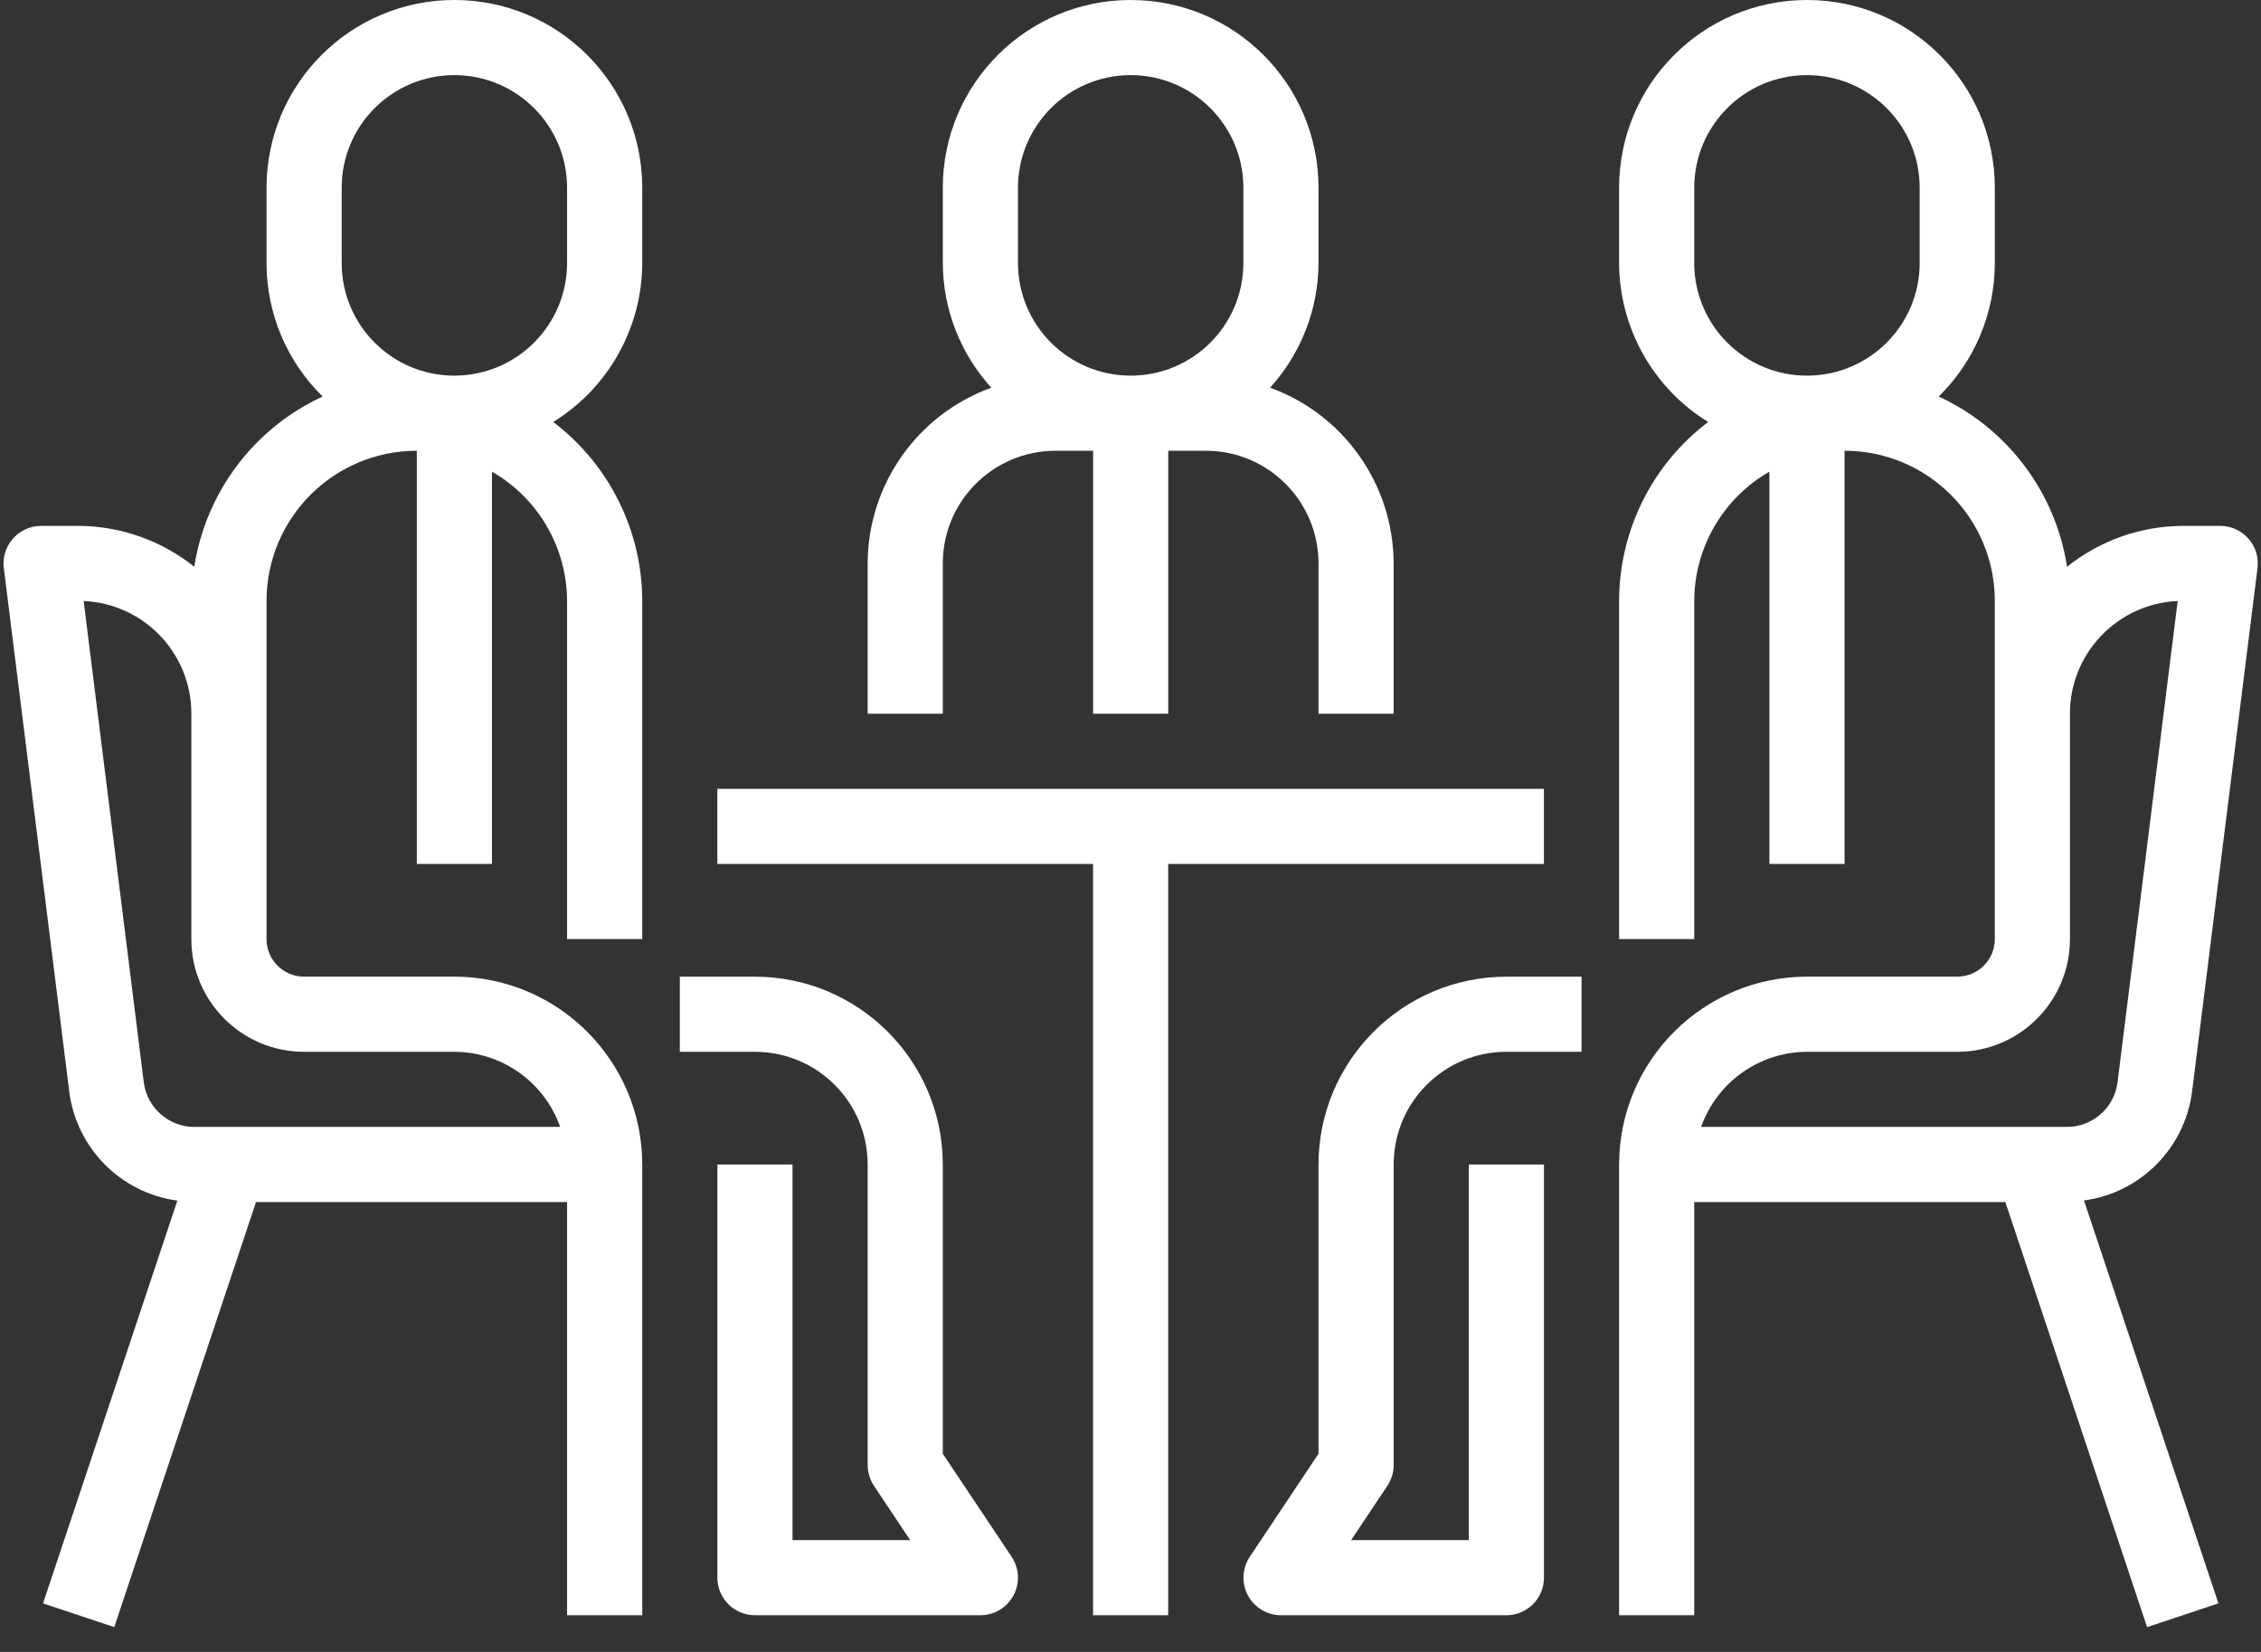 <svg width="52" height="38" viewBox="0 0 52 38" fill="none" xmlns="http://www.w3.org/2000/svg">
<rect x="0" y="0" width="52" height="38" fill="#333333" stroke="none"/>
<path d="M29.21 8.918C29.923 8.133 30.321 7.11 30.324 6.049V4.32C30.324 1.934 28.39 0 26.004 0C23.618 0 21.683 1.934 21.683 4.32V6.049C21.687 7.11 22.084 8.133 22.798 8.918C21.096 9.536 19.96 11.151 19.955 12.961V16.418H21.683V12.961C21.683 11.53 22.844 10.369 24.276 10.369H25.14V16.418H26.868V10.369H27.732C29.164 10.369 30.324 11.53 30.324 12.961V16.418H32.052V12.961C32.047 11.151 30.912 9.536 29.21 8.918ZM28.596 6.049C28.596 7.48 27.436 8.641 26.004 8.641C24.572 8.641 23.412 7.48 23.412 6.049V4.32C23.412 2.889 24.572 1.728 26.004 1.728C27.436 1.728 28.596 2.889 28.596 4.32V6.049Z" fill="white"/>
<path d="M23.267 35.812L21.683 33.441V26.787C21.681 24.402 19.748 22.469 17.363 22.467H15.635V24.195H17.363C18.795 24.195 19.955 25.355 19.955 26.787V33.7C19.956 33.87 20.006 34.037 20.1 34.179L20.933 35.428H18.227V26.787H16.499V36.292C16.499 36.769 16.886 37.156 17.363 37.156H22.547C23.025 37.156 23.412 36.769 23.412 36.292C23.412 36.122 23.361 35.955 23.267 35.812Z" fill="white"/>
<path d="M14.771 6.049V4.32C14.771 1.934 12.836 0 10.45 0C8.064 0 6.13 1.934 6.13 4.32V6.049C6.129 7.205 6.594 8.312 7.42 9.121C5.842 9.851 4.734 11.321 4.468 13.038C3.713 12.433 2.776 12.102 1.809 12.097H0.945C0.468 12.098 0.081 12.485 0.081 12.962C0.081 12.997 0.083 13.033 0.088 13.069L1.593 25.112C1.759 26.414 2.779 27.442 4.079 27.618L0.99 36.883L2.628 37.429L5.888 27.651H13.042V37.156H14.771V26.787C14.768 24.402 12.835 22.469 10.45 22.466H6.994C6.516 22.466 6.13 22.08 6.13 21.602V13.825C6.13 11.917 7.677 10.369 9.586 10.369V19.874H11.314V10.85C12.38 11.462 13.038 12.596 13.042 13.825V21.602H14.771V13.825C14.769 12.208 14.011 10.684 12.723 9.707C13.992 8.924 14.767 7.54 14.771 6.049ZM6.994 24.195H10.45C11.545 24.199 12.518 24.891 12.883 25.923H4.469C3.879 25.922 3.382 25.483 3.307 24.898L1.924 13.825C3.311 13.887 4.403 15.03 4.401 16.418V21.602C4.401 23.034 5.562 24.195 6.994 24.195ZM13.042 6.049C13.042 7.48 11.882 8.641 10.45 8.641C9.018 8.641 7.858 7.48 7.858 6.049V4.32C7.858 2.889 9.018 1.728 10.45 1.728C11.882 1.728 13.042 2.889 13.042 4.32V6.049Z" fill="white"/>
<path d="M16.498 18.146V19.874H25.139V37.156H26.867V19.874H35.508V18.146H16.498Z" fill="white"/>
<path d="M32.053 33.7V26.787C32.053 25.355 33.213 24.195 34.645 24.195H36.373V22.467H34.645C32.26 22.469 30.327 24.402 30.324 26.787V33.441L28.741 35.815C28.478 36.213 28.587 36.749 28.985 37.013C29.126 37.106 29.291 37.156 29.46 37.156H34.645C35.122 37.156 35.509 36.769 35.509 36.292V26.787H33.781V35.428H31.074L31.907 34.179C32.002 34.037 32.052 33.87 32.053 33.7Z" fill="white"/>
<path d="M50.415 25.109L51.92 13.065C51.977 12.591 51.64 12.161 51.166 12.104C51.132 12.1 51.097 12.097 51.063 12.097H50.199C49.232 12.102 48.294 12.433 47.54 13.038C47.274 11.321 46.166 9.851 44.588 9.121C45.413 8.312 45.878 7.205 45.878 6.049V4.32C45.878 1.934 43.944 0 41.558 0C39.172 0 37.237 1.934 37.237 4.32V6.049C37.241 7.54 38.016 8.924 39.285 9.707C37.996 10.684 37.239 12.208 37.237 13.825V21.602H38.965V13.825C38.969 12.596 39.628 11.462 40.694 10.85V19.874H42.422V10.369C44.331 10.369 45.878 11.917 45.878 13.825V21.602C45.878 22.08 45.491 22.466 45.014 22.466H41.558C39.173 22.469 37.24 24.402 37.237 26.787V37.156H38.965V27.651H46.12L49.38 37.429L51.021 36.883L47.929 27.615C49.229 27.439 50.249 26.411 50.415 25.109ZM44.15 6.049C44.15 7.48 42.989 8.641 41.558 8.641C40.126 8.641 38.965 7.48 38.965 6.049V4.32C38.965 2.889 40.126 1.728 41.558 1.728C42.989 1.728 44.15 2.889 44.15 4.32V6.049ZM47.539 25.923H39.124C39.489 24.891 40.463 24.199 41.558 24.195H45.014C46.446 24.195 47.606 23.034 47.606 21.602V16.418C47.605 15.03 48.697 13.887 50.084 13.825L48.701 24.895C48.628 25.482 48.13 25.922 47.539 25.923Z" fill="white"/>
</svg>
